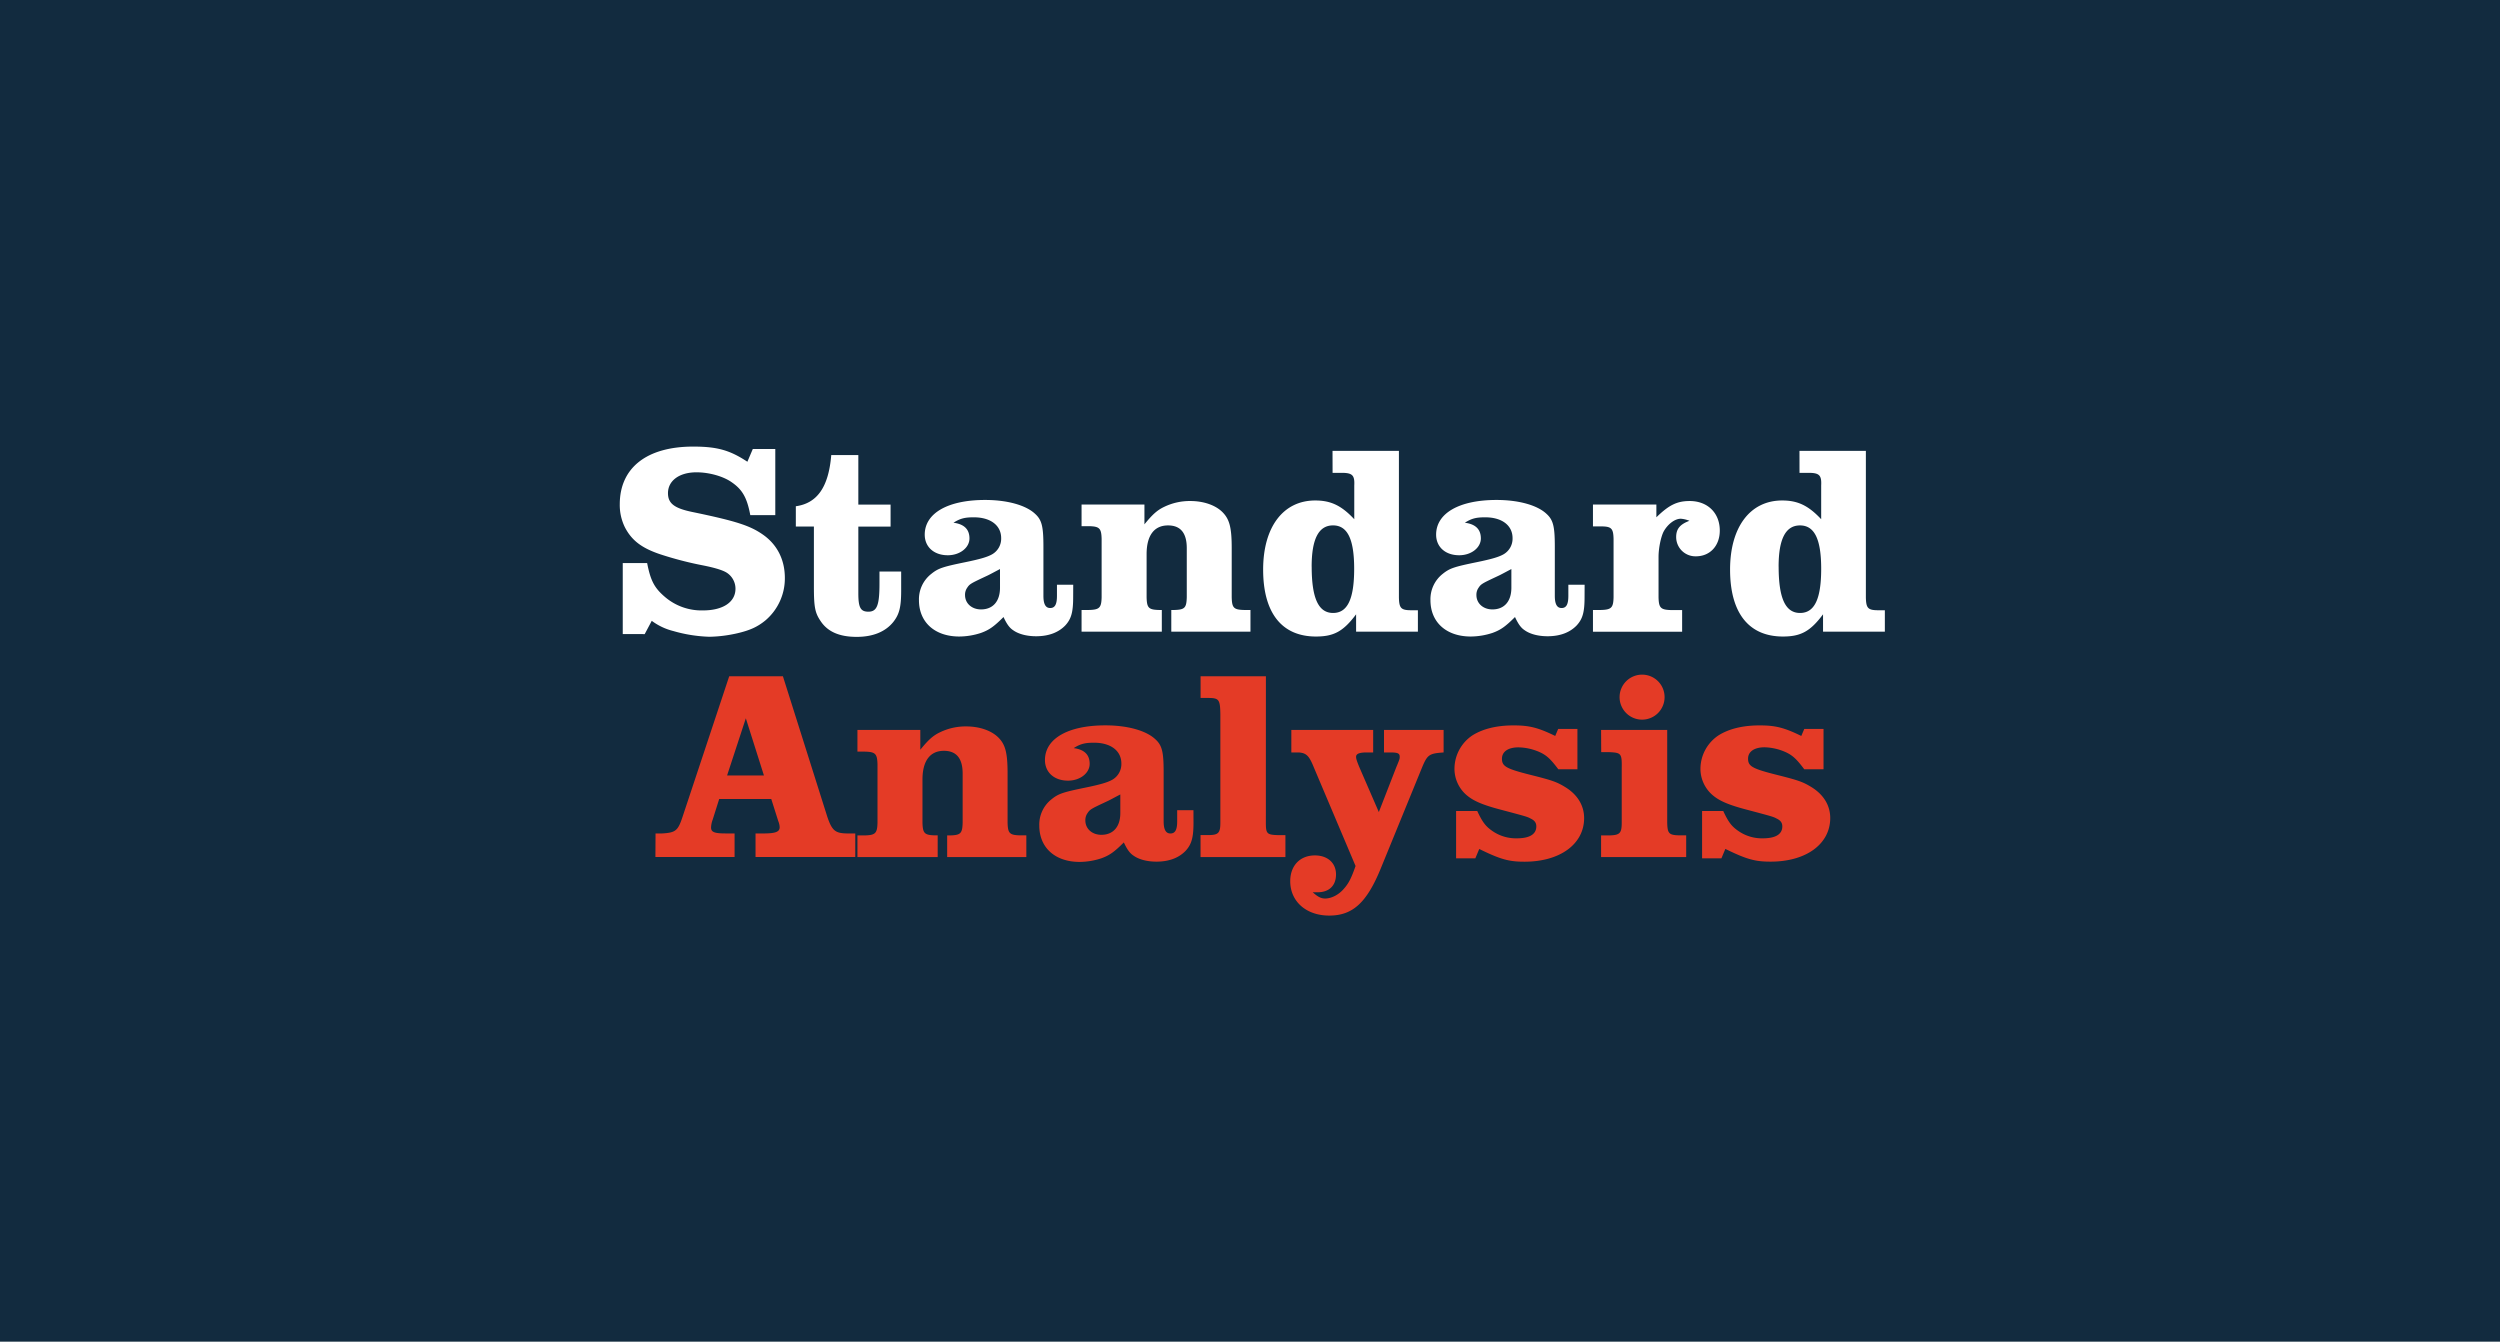 <svg xmlns="http://www.w3.org/2000/svg" viewBox="0 0 1200 644"><g data-name="Vrstva 2"><g data-name="Layer 1"><path fill="#122b3f" d="M0 0h1200v644H0z"/><path d="M298.92 304.36v-34.08h11.71c1.69 8.72 3.64 12.1 8.71 16.39a27 27 0 0018.08 6.33c9.63 0 15.61-4 15.61-10.4a9.16 9.16 0 00-4.16-7.68c-1.82-1.17-5.46-2.34-11.32-3.51a168 168 0 01-20.81-5.41c-8.84-3-13.53-6.64-16.78-12.88a24.2 24.2 0 01-2.47-11.06c0-17.56 13-27.7 35.25-27.7 11.45 0 17.56 1.69 26 7.28l2.6-6.11h10.8v31.74h-12c-1.56-8.33-3.77-12.23-8.85-15.74-4-2.86-10.79-4.82-17-4.82-8.19 0-13.66 4-13.66 10 0 4.94 3 7.28 12 9.11 20.68 4.29 27.45 6.5 33.56 10.79 6.9 4.82 10.54 12.1 10.54 20.82a26.44 26.44 0 01-9.24 20.29c-3.77 3.12-7.41 4.81-13.53 6.24a65 65 0 01-13.39 1.69 69.61 69.61 0 01-17.3-2.73 29.13 29.13 0 01-10.43-4.92l-3.38 6.37zM382 252.72V243c10.28-1.43 15.74-9.23 17-24.58h13v23.8h15.48v10.54H412v32c0 6.76 1 8.85 4.82 8.85 4.16 0 5.33-3.13 5.33-13.53v-5.73h10.41v9.11c0 8.06-.92 11.45-3.78 15.09-3.77 4.68-9.75 7.15-17.56 7.15-8.32 0-13.92-2.47-17.3-7.54-2.73-4-3.25-6.77-3.25-16.65v-28.79zm133.12 33.95c0 7.16-.91 10.41-3.77 13.53-3.26 3.38-7.94 5.2-14.05 5.2-4.3 0-8.33-1-10.93-2.86-1.82-1.17-3.12-3-4.68-6.37-4.55 4.55-6.9 6.24-10.93 7.67a34 34 0 01-10.27 1.69c-11.84 0-19.39-6.89-19.39-17.43a15.45 15.45 0 015.9-12.62c3.38-2.73 5.46-3.38 16.13-5.59 7-1.43 10.66-2.47 13-3.77a8.64 8.64 0 004.43-7.81c0-6.11-5.08-10-13.14-10-4.29 0-6.5.52-9.76 2.6 5.08.65 7.68 3.12 7.68 7.54s-4.55 8.07-10.41 8.07c-6.63 0-11.06-4-11.06-9.89 0-10.27 11.06-16.65 29-16.65 10.54 0 19.38 2.47 23.81 6.51 3.38 3 4.16 6 4.16 16V286c0 3.9 1 5.85 3.25 5.85s3.25-1.69 3.25-5.85v-5.33h7.81zM480 273.14c-2.73 1.43-5.34 2.86-6.25 3.25-8.32 3.91-8.32 3.91-9.75 6.12a5.85 5.85 0 00-.78 3.12c0 4 3.25 6.89 7.67 6.89 5.73 0 9.11-3.9 9.11-10.4zm39.15 19.65h3.52c5.07-.13 6-1.05 6.11-6.12v-28c-.13-5.07-1-6-6.11-6.11h-3.52v-10.38h30.18v9.5c3.9-4.81 6.25-6.89 9.63-8.46a28.18 28.18 0 0112.36-2.73c6.37 0 12.09 1.95 15.47 5.34s4.43 7.41 4.43 17.3v23.54c.13 5.07.91 6 6 6.12h3v10.4h-38v-10.4h1.43c5.07-.13 5.85-1.05 6-6.12v-23.54q0-10.94-9-10.93c-6.64 0-10.28 4.81-10.28 13.79v20.68c.13 5.07.91 6 6 6.12h1.3v10.4h-38.52zm120.46-76.36h31.87v70.37c.13 5.2 1 6.12 6.11 6.12h3v10.27h-29.66v-8.32c-6.12 8.19-10.67 10.66-19.26 10.66-16.39 0-25.36-11.31-25.36-32.13 0-20.42 9.62-33.17 25-33.17 7.55 0 12.62 2.47 18.74 9v-16.15c.26-5-.91-6.12-6.12-6.12h-4.29zm-10 55.54c0 15.22 3.26 22.25 10.28 22.25S650 287.32 650 273s-3.26-20.81-10.15-20.81-10.26 6.51-10.26 19.81zm130.98 14.7c0 7.16-.91 10.41-3.78 13.53-3.25 3.38-7.93 5.2-14 5.2-4.3 0-8.33-1-10.93-2.86-1.82-1.17-3.12-3-4.68-6.37-4.56 4.55-6.9 6.24-10.93 7.67a34.06 34.06 0 01-10.27 1.69c-11.83 0-19.38-6.89-19.38-17.43a15.47 15.47 0 015.85-12.62c3.39-2.73 5.47-3.38 16.13-5.59 7-1.43 10.67-2.47 13-3.77a8.66 8.66 0 004.43-7.81c0-6.11-5.08-10-13.14-10-4.3 0-6.51.52-9.76 2.6 5.07.65 7.68 3.12 7.68 7.54s-4.56 8.07-10.41 8.07c-6.64 0-11.06-4-11.06-9.89 0-10.27 11.06-16.65 29-16.65 10.54 0 19.38 2.47 23.81 6.51 3.38 3 4.16 6 4.16 16V286c0 3.9 1 5.85 3.25 5.85s3.25-1.69 3.25-5.85v-5.33h7.81zm-35.13-13.53c-2.73 1.43-5.33 2.86-6.24 3.25-8.32 3.91-8.32 3.91-9.76 6.12a5.85 5.85 0 00-.78 3.12c0 4 3.26 6.89 7.68 6.89 5.72 0 9.1-3.9 9.1-10.4zm39.16 19.65h3.77c5.08-.13 6-1.05 6.12-6.12v-28c-.13-5.07-1-6-6.12-6h-3.77v-10.49h30.44v6.12c6-5.86 9.89-7.81 16-7.81 8.59 0 14.44 5.73 14.44 14.18 0 7.29-4.68 12.36-11.45 12.36a9.24 9.24 0 01-9.49-9.24c0-3.9 1.82-6.11 6.37-7.8a13.62 13.62 0 00-4.16-1c-2.86 0-6.25 2.6-8.2 6.11-1.3 2.47-2.47 7.94-2.47 12.23v19.38c.13 5.07 1 6 6.11 6.12h5.21v10.4h-42.8zm99.13-76.36h31.87v70.37c.13 5.2 1 6.12 6.11 6.12h3v10.27h-29.67v-8.32c-6.11 8.19-10.66 10.66-19.25 10.66-16.39 0-25.37-11.31-25.37-32.13 0-20.42 9.63-33.17 25-33.17 7.54 0 12.62 2.47 18.73 9v-16.15c.26-5-.91-6.12-6.11-6.12h-4.29zm-10 55.54c0 15.22 3.25 22.25 10.28 22.25s10.14-6.9 10.14-21.21S870.9 252.2 864 252.2s-10.27 6.5-10.27 19.8z" fill="#fff"/><path d="M314.66 400.06h3.12c6.64-.39 7.68-1.3 10-8.45l22.24-67h25.78l21.33 67.51c2.21 6.5 3.78 7.8 9.11 7.93h4.29v11.32h-47.87v-11.31h3.77c5.86 0 7.81-.78 7.81-3a8.22 8.22 0 00-.65-2.86l-3.38-10.67h-25l-3.12 9.89a12.14 12.14 0 00-.78 3.77c0 2.21 1.56 2.86 7 2.86h4.29v11.32h-38zM358 344.78l-9 27.45h17.69zM411.57 401h3.52c5.07-.13 6-1 6.11-6.11v-28c-.13-5.07-1-6-6.11-6.11h-3.52v-10.41h30.18v9.5c3.9-4.82 6.25-6.9 9.63-8.46a28.18 28.18 0 0112.36-2.73c6.37 0 12.09 1.95 15.48 5.33s4.42 7.42 4.42 17.3v23.55c.13 5.07.91 6 6 6.11h3v10.41h-38V401h1.43c5.07-.13 5.86-1 6-6.11v-23.58q0-10.92-9-10.92c-6.63 0-10.28 4.81-10.28 13.79v20.68c.13 5.07.91 6 6 6.11h1.3v10.41h-38.52zm161.31-6.14c0 7.15-.92 10.41-3.78 13.53-3.25 3.38-7.93 5.2-14.05 5.2-4.29 0-8.32-1-10.92-2.86-1.82-1.17-3.13-3-4.69-6.37-4.55 4.55-6.89 6.24-10.92 7.67a34.06 34.06 0 01-10.28 1.69c-11.84 0-19.38-6.89-19.38-17.43a15.46 15.46 0 015.85-12.62c3.38-2.73 5.47-3.38 16.13-5.59 7-1.43 10.67-2.47 13-3.77a8.67 8.67 0 004.42-7.81c0-6.11-5.07-10-13.14-10-4.29 0-6.5.52-9.75 2.6 5.07.65 7.67 3.12 7.67 7.54s-4.55 8.07-10.4 8.07c-6.64 0-11.06-4-11.06-9.89 0-10.28 11.06-16.65 29-16.65 10.53 0 19.38 2.47 23.8 6.5 3.39 3 4.17 6 4.17 16v23.55c0 3.9 1 5.85 3.25 5.85s3.25-1.69 3.25-5.85v-5.33h7.81zm-35.13-13.53c-2.73 1.43-5.33 2.86-6.24 3.25-8.33 3.91-8.33 3.91-9.76 6.12a5.85 5.85 0 00-.78 3.12c0 4 3.25 6.89 7.68 6.89 5.72 0 9.1-3.9 9.1-10.4zm69.86 13.53c0 5.33.52 5.85 5.85 6H617v10.54h-40.74v-10.56h3.51c5.07 0 6-.91 6-6V342.7c-.12-6.9-.65-7.68-5.85-7.68h-3.64v-10.4h31.35zm23.02-26.54c-2.21-5.46-3.51-6.89-7.28-7.15h-3.51v-10.8h39.28v10.8h-3c-3.64 0-5.2.65-5.2 2.08 0 1 .39 2.08 1.43 4.68l9.49 21.86 8.2-21.08c1.82-4.42 1.82-4.42 1.82-5.46 0-1.69-1-2.08-4.68-2.08h-2.86v-10.8h28.61v10.8c-7 .52-7.8 1-10.53 7.67l-19.52 47.74c-6.76 16.65-13.52 22.9-24.84 22.9-11.06 0-18.73-6.77-18.73-16.52 0-7.42 4.68-12.36 11.83-12.36 6.12 0 10.15 3.64 10.15 9.11s-3.38 8.58-8.84 8.58h-2.35c2.48 2.21 4 3 6 3 2.86 0 6.37-1.69 8.84-4.55 2.35-2.6 3.65-5.07 5.73-11.06zm68.3 43.68v-22.73h10.14c2.61 5.59 4.17 7.54 7.68 9.88a19.88 19.88 0 0011.32 3.25c6.11 0 9.36-1.95 9.36-5.72 0-1.69-.78-2.86-2.73-3.77-1.69-.91-2.08-1-14.44-4.29-7.93-2.09-12.49-3.91-15.74-6.51a16.64 16.64 0 01-6.37-13.4 19.36 19.36 0 018.58-15.71c4.95-3.12 11.58-4.81 19.77-4.81 7.42 0 11.71 1 20 5.07l1.43-3.38h9.23v19.38H748c-3.51-4.68-5.47-6.63-8.85-8.19a26.25 26.25 0 00-10.27-2.34c-5 0-7.94 2.08-7.94 5.46 0 3.64 2 4.81 13.92 7.8 10.41 2.61 12.49 3.39 16.52 5.86 5.72 3.51 9 8.71 9 14.83 0 12.49-11.58 20.94-28.62 20.94-7.29 0-11.32-1-21.72-6.11l-1.88 4.49zm69.59-61.63h31.74v44.49c.13 5.2.78 6 5.86 6.11h3.25v10.41h-40.85V401h3.91c5.07-.13 6-1 6-6.11v-26.18c.13-7-.26-7.41-5.85-7.67h-4zM799 334.63a10.8 10.8 0 11-10.79-10.8 10.77 10.77 0 0110.79 10.8zM817 412v-22.73h10.15c2.6 5.59 4.16 7.54 7.68 9.88a19.87 19.87 0 0011.31 3.25c6.12 0 9.37-1.95 9.37-5.72 0-1.69-.78-2.86-2.73-3.77-1.69-.91-2.08-1-14.44-4.29-7.94-2.09-12.49-3.91-15.74-6.51a16.65 16.65 0 01-6.38-13.4 19.37 19.37 0 018.63-15.71c4.94-3.12 11.58-4.81 19.77-4.81 7.42 0 11.71 1 20 5.07l1.43-3.38h9.24v19.38h-9.24c-3.51-4.68-5.46-6.63-8.84-8.19A26.3 26.3 0 00847 358.7c-4.94 0-7.93 2.08-7.93 5.46 0 3.64 2 4.81 13.92 7.8 10.4 2.61 12.48 3.39 16.52 5.86 5.72 3.51 9 8.71 9 14.83 0 12.49-11.57 20.94-28.61 20.94-7.29 0-11.32-1-21.73-6.11l-1.89 4.52z" fill="#e43b26"/></g></g></svg>
